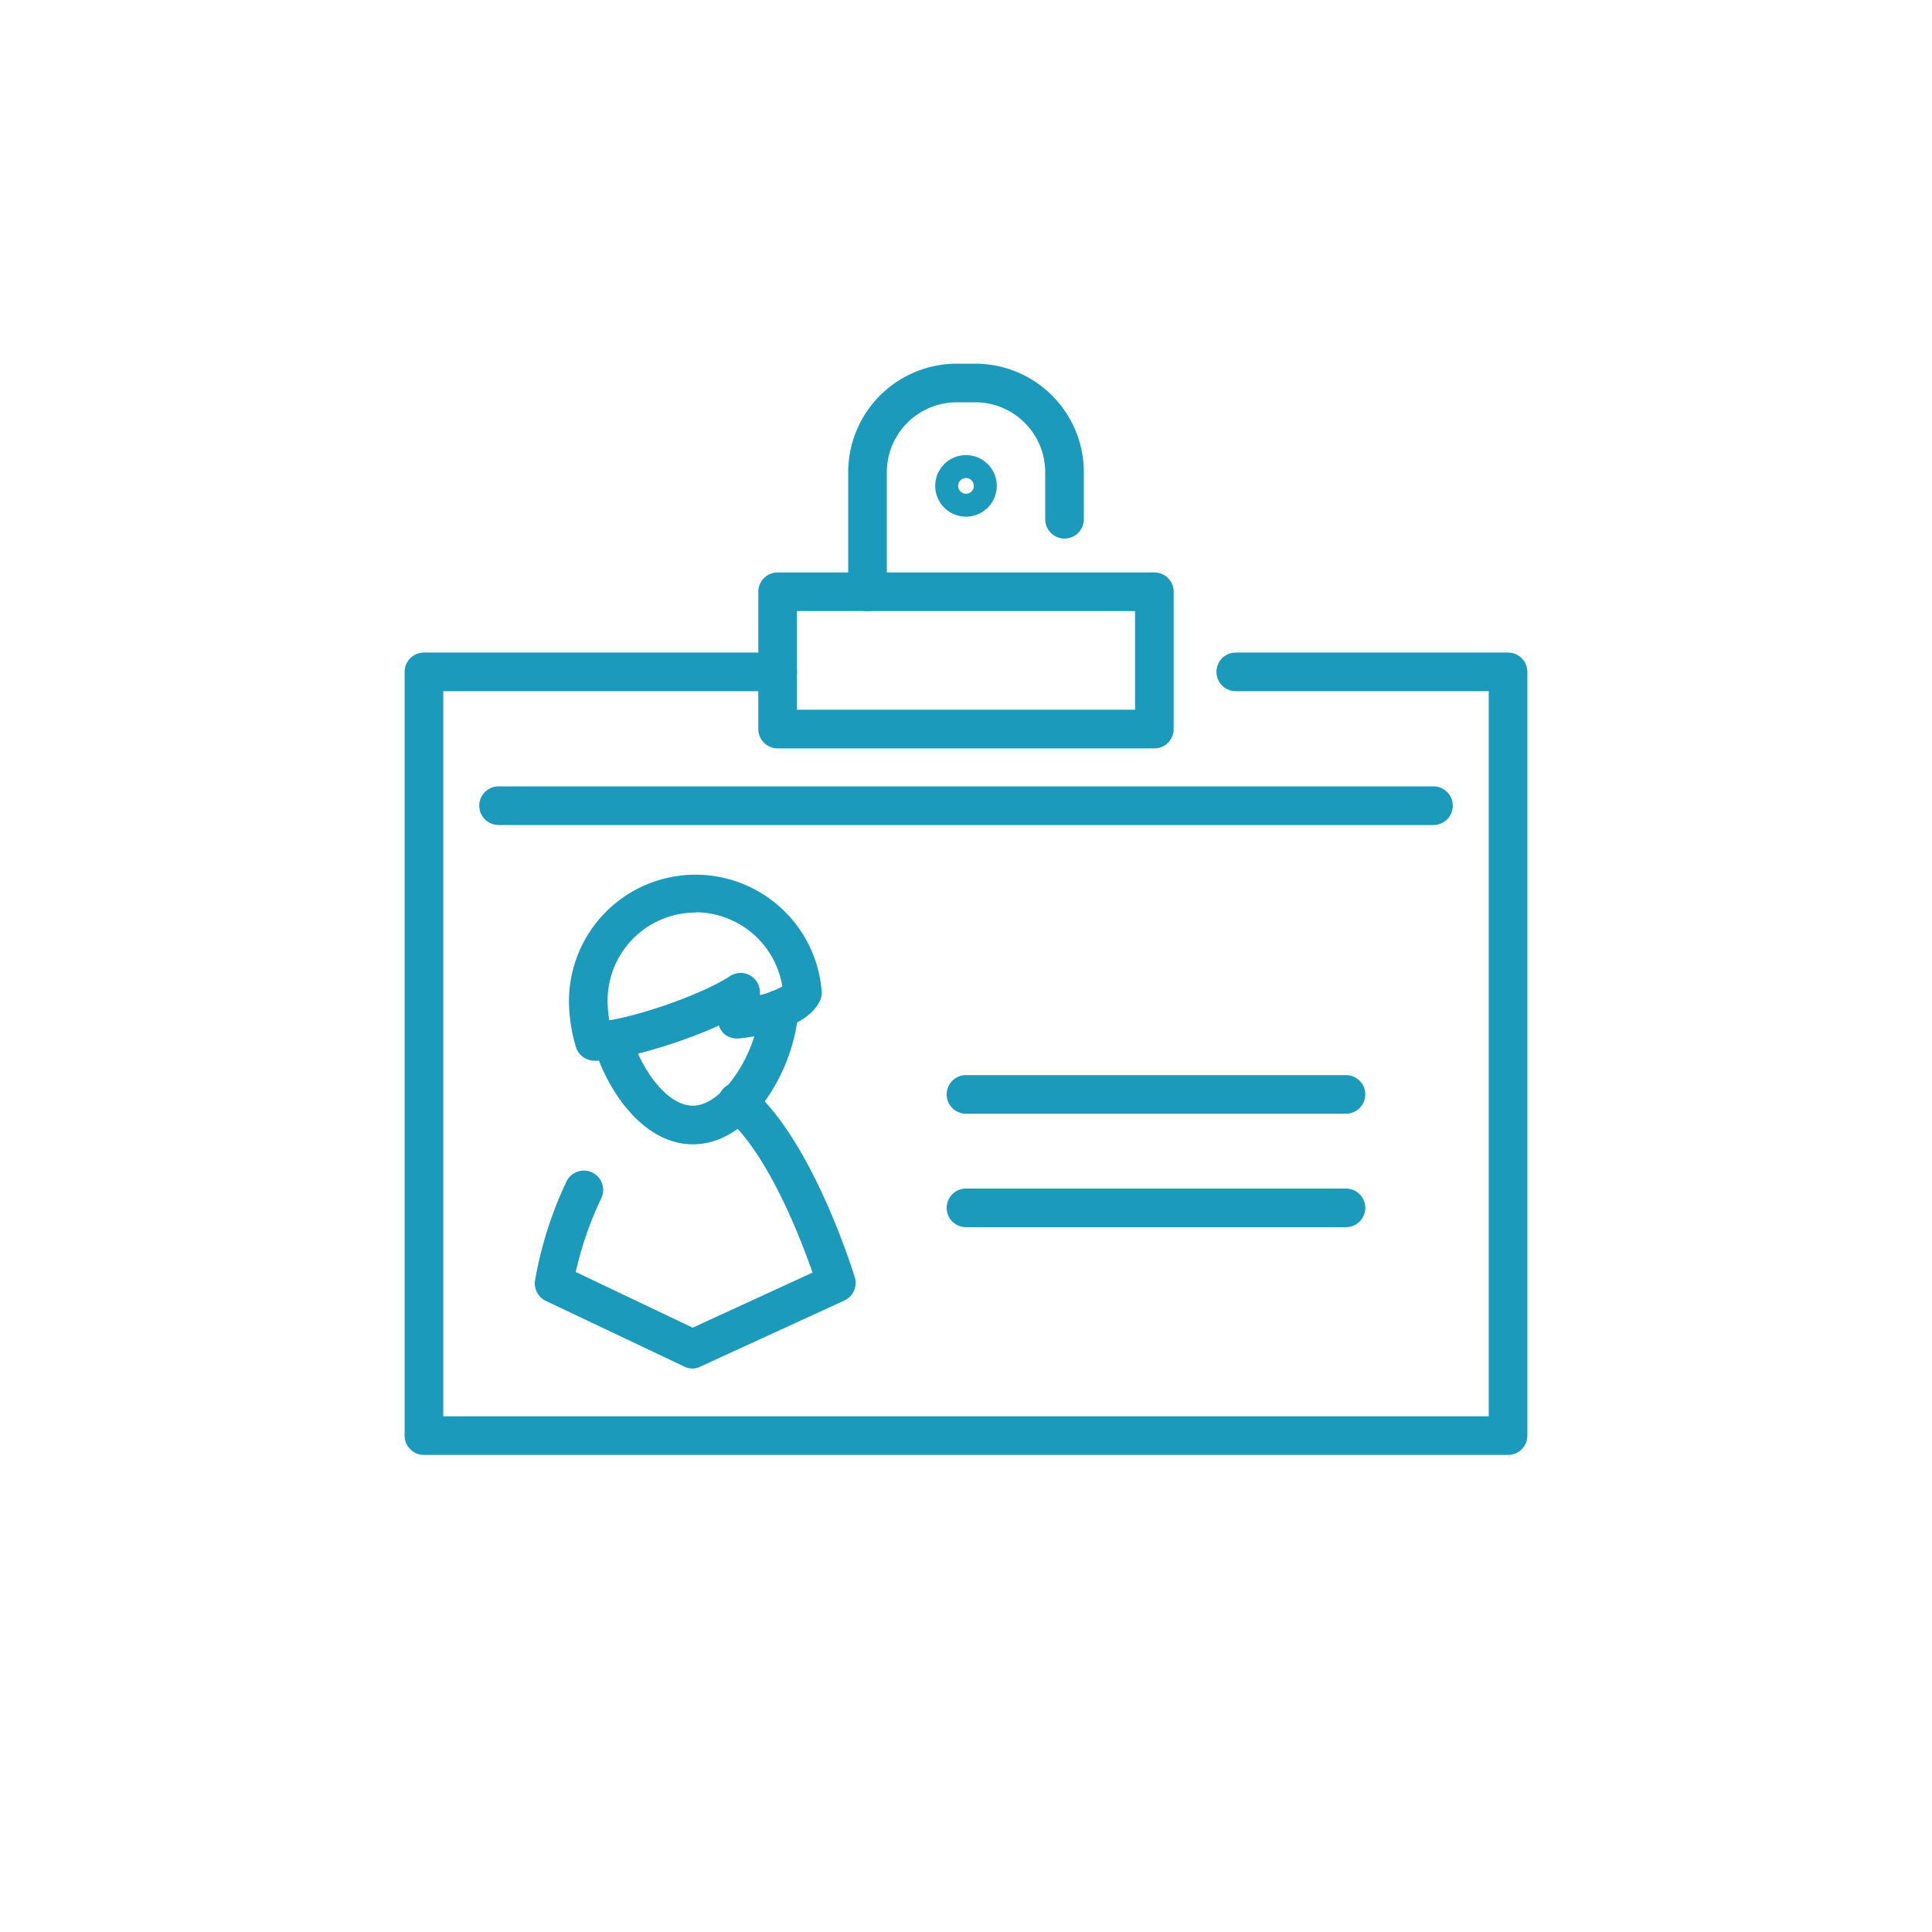 <svg xmlns="http://www.w3.org/2000/svg" viewBox="0 0 300 300"><defs><style>.cls-2{fill:#1c9abb}</style></defs><g id="レイヤー_2" data-name="レイヤー 2"><g id="レイヤー_1-2" data-name="レイヤー 1"><path fill="#fff" d="M0 0h300v300H0z"/><path class="cls-2" d="M107.58 212.51a3.07 3.07 0 01-1.29-.29L84.75 202a3 3 0 01-1.67-3.18A59.8 59.8 0 0188 183.39a3 3 0 015.4 2.61 53.9 53.9 0 00-4 11.51l18.16 8.65 18.61-8.55c-1.92-5.5-7-18.68-13.52-24.16a3 3 0 113.87-4.58c9.61 8.11 15.95 28.6 16.21 29.47a3 3 0 01-1.61 3.6l-22.33 10.25a2.89 2.89 0 01-1.21.32z"/><path class="cls-2" d="M107.58 177.69c-7.49 0-13.25-8-15.42-15.46a3 3 0 115.76-1.68c1.6 5.47 5.65 11.14 9.66 11.14 4.88 0 10.06-8.65 10.37-15.1a3 3 0 116 .29c-.41 8.48-6.95 20.81-16.37 20.81z"/><path class="cls-2" d="M92.32 164.7a3 3 0 01-2.85-2 24.83 24.83 0 01-1.12-7.34 19.65 19.65 0 0139.24-1.42 3 3 0 01-.31 1.56c-2.19 4.36-10.13 5.51-12.51 5.75a3 3 0 01-2.6-1 3.16 3.16 0 01-.54-1c-6.15 2.78-14.45 5.25-19.17 5.48zm15.68-23a13.67 13.67 0 00-13.65 13.66 18.55 18.55 0 00.26 3.09c5.71-1 14.8-4.27 18.76-6.89a3 3 0 014.63 2.64v.32a13.09 13.09 0 003.48-1.35A13.71 13.71 0 00108 141.66z"/><path class="cls-2" d="M234.17 225.92H65.83a3 3 0 01-3-3V104.33a3 3 0 013-3h54.92a3 3 0 010 6H68.83v112.59h162.34V107.33h-39.28a3 3 0 010-6h42.28a3 3 0 013 3v118.59a3 3 0 01-3 3zM134.71 94.89a3 3 0 01-3-3V73.32a16.87 16.87 0 0116.85-16.85h2.88a16.87 16.87 0 0116.86 16.85v7.31a3 3 0 01-6 0v-7.31a10.87 10.87 0 00-10.86-10.85h-2.88a10.86 10.86 0 00-10.85 10.85v18.57a3 3 0 01-3 3z"/><path class="cls-2" d="M150 80.23a4.78 4.78 0 114.78-4.78 4.79 4.79 0 01-4.78 4.78zm0-6a1.22 1.22 0 101.22 1.22 1.22 1.22 0 00-1.22-1.22zm72.59 53.88H77.42a3 3 0 110-6h145.17a3 3 0 010 6zm-43.34-11.9h-58.5a3 3 0 01-3-3V91.89a3 3 0 013-3h58.5a3 3 0 013 3v21.32a3 3 0 01-3 3zm-55.5-6h52.5V94.89h-52.5zM209 172.94h-59a3 3 0 010-6h59a3 3 0 010 6zm0 17.62h-59a3 3 0 010-6h59a3 3 0 010 6z"/></g></g></svg>